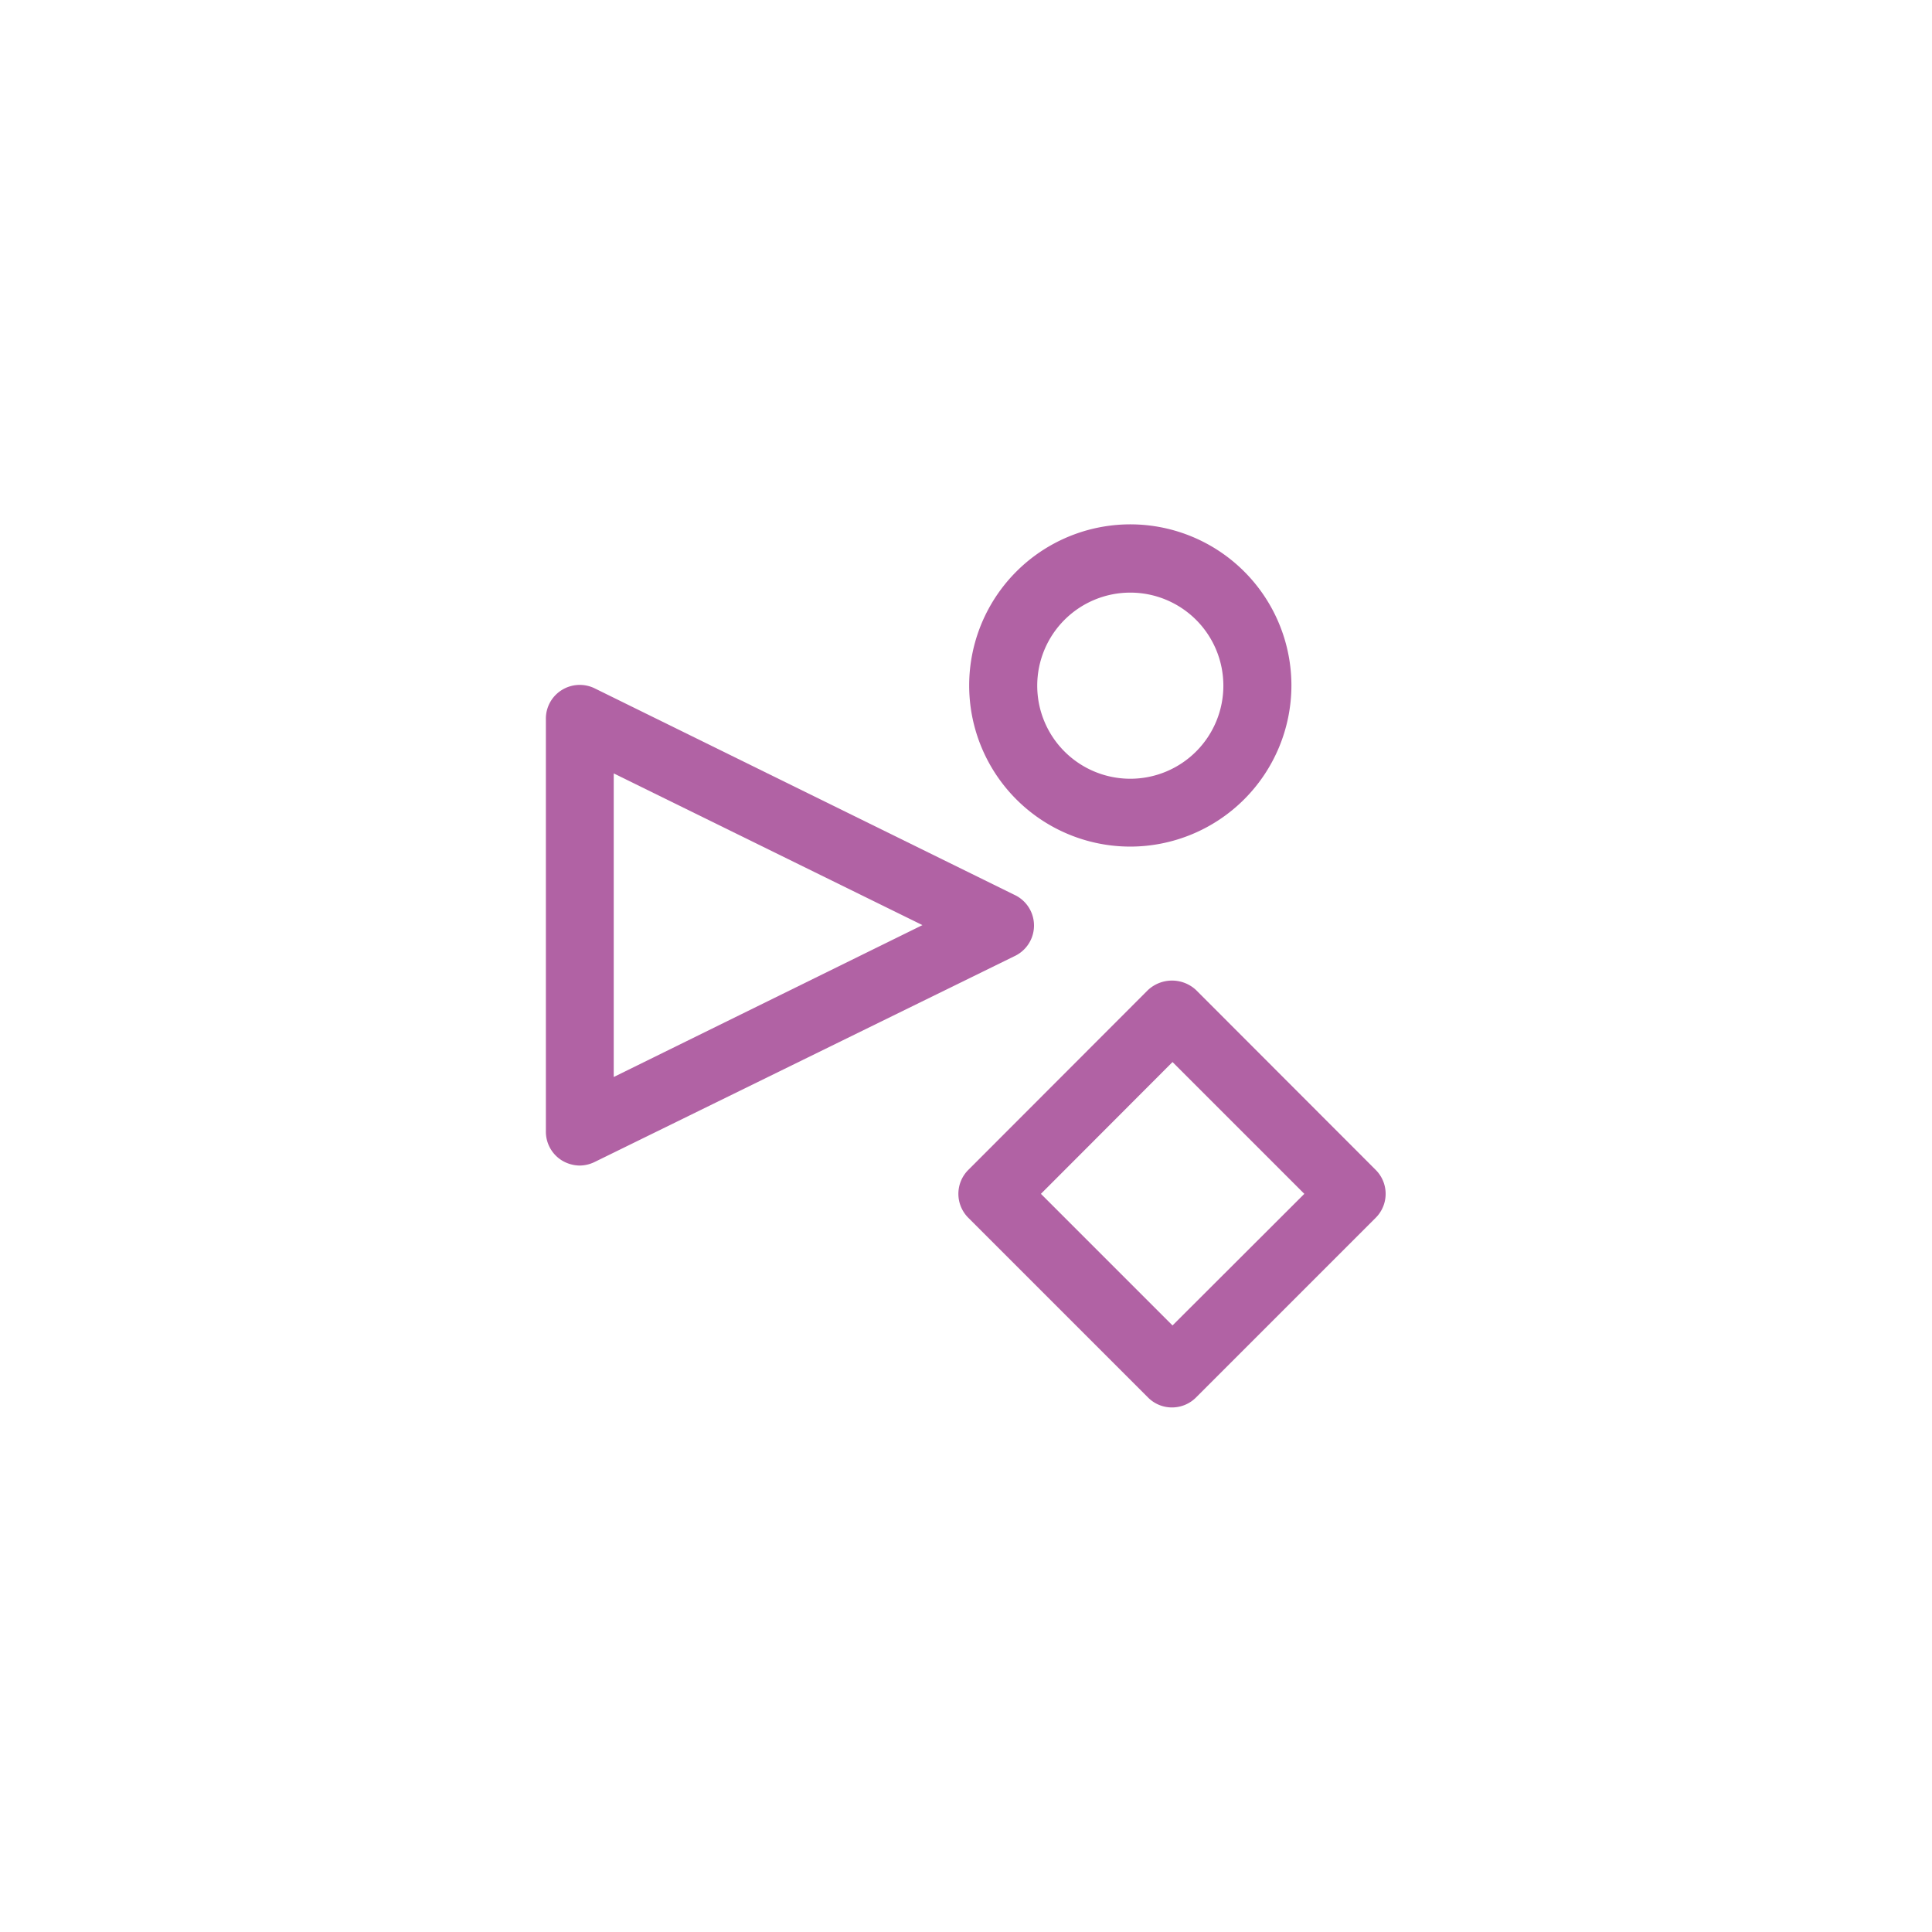 <svg id="Layer_1" data-name="Layer 1" xmlns="http://www.w3.org/2000/svg" viewBox="0 0 94.25 94.25"><defs><style>.cls-1{fill:#b162a4;}</style></defs><path class="cls-1" d="M29.94,37.73V52.54L45,45.13ZM28.28,56.86a1.72,1.72,0,0,1-.87-.25,1.65,1.65,0,0,1-.78-1.41V35.07a1.64,1.64,0,0,1,.78-1.41,1.66,1.66,0,0,1,1.6-.08L49.48,43.65a1.65,1.65,0,0,1,0,3L29,56.69a1.7,1.7,0,0,1-.73.17"/><path class="cls-1" d="M50.78,58.24l6.42,6.42,6.43-6.42L57.2,51.81ZM57.2,68.66A1.64,1.64,0,0,1,56,68.17l-8.76-8.76a1.65,1.65,0,0,1,0-2.34L56,48.3a1.72,1.72,0,0,1,2.35,0l8.76,8.77a1.65,1.65,0,0,1,0,2.34l-8.76,8.76a1.65,1.65,0,0,1-1.18.49"/><path class="cls-1" d="M55.14,28.91a4.54,4.54,0,1,0,4.54,4.54,4.54,4.54,0,0,0-4.54-4.54m0,12.39A7.86,7.86,0,1,1,63,33.45a7.87,7.87,0,0,1-7.85,7.85"/></svg>